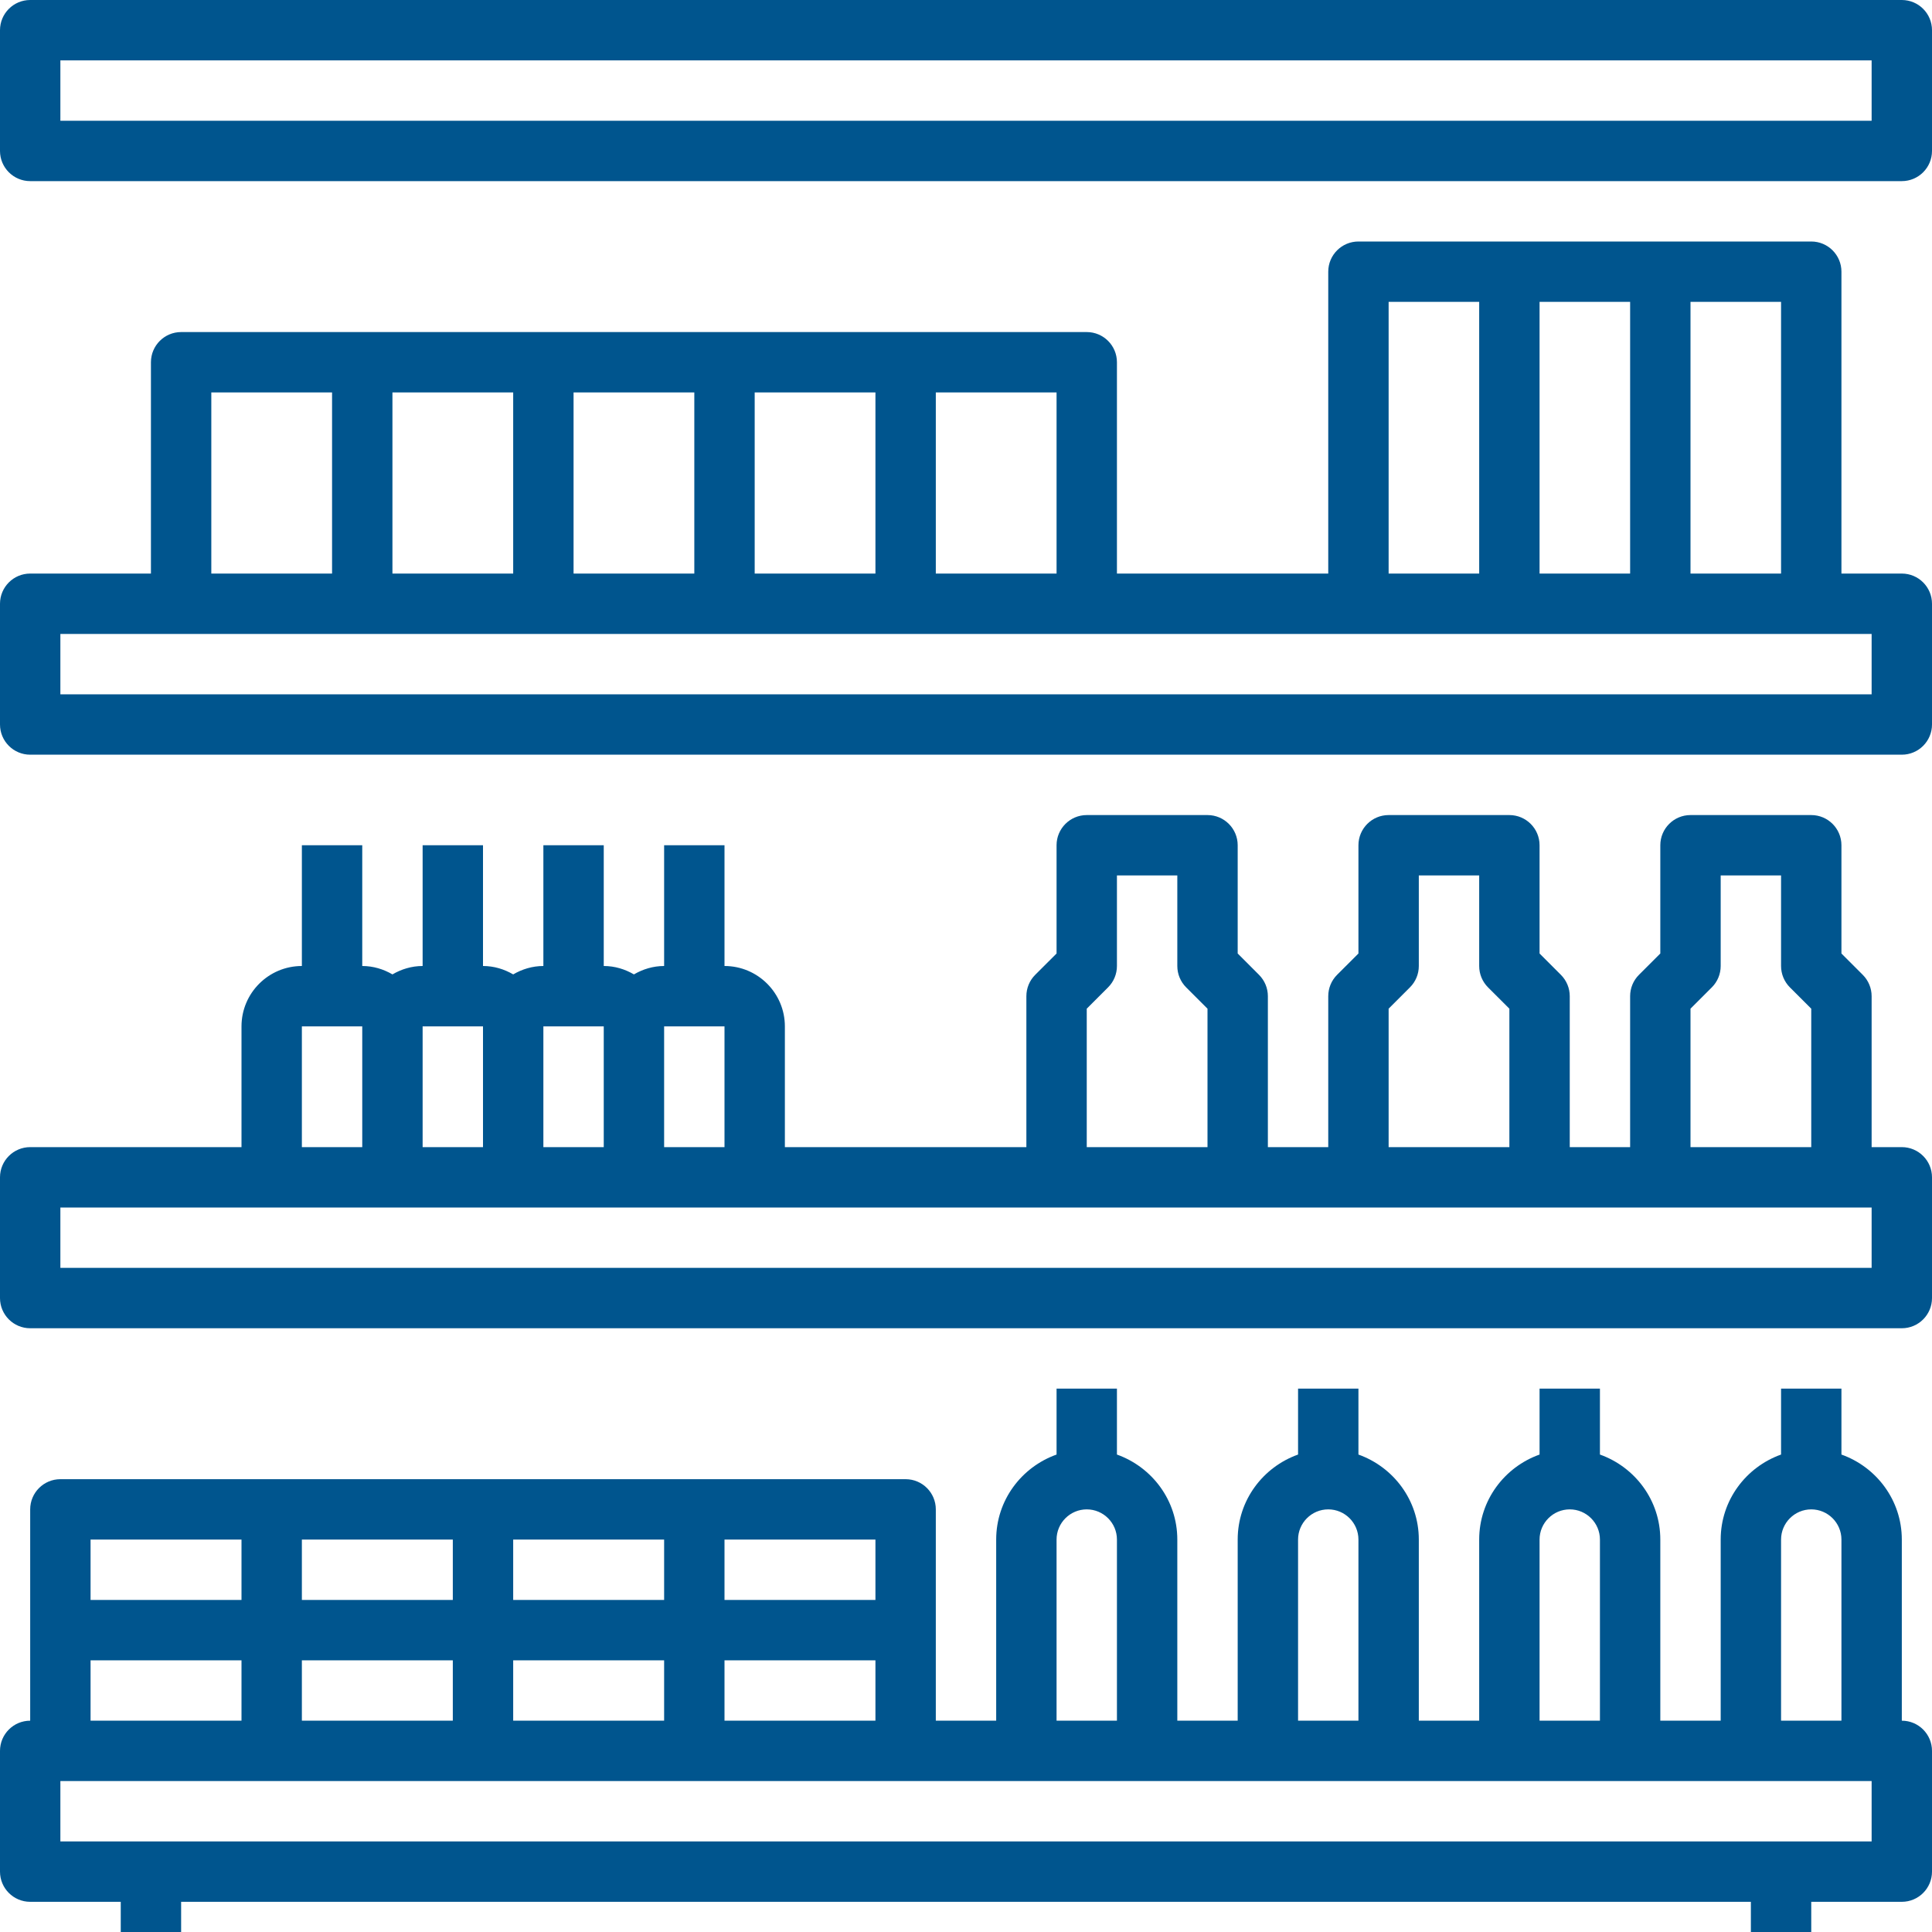 <?xml version="1.0" encoding="UTF-8" standalone="no"?><svg xmlns="http://www.w3.org/2000/svg" xmlns:xlink="http://www.w3.org/1999/xlink" fill="#00558e" height="64" preserveAspectRatio="xMidYMid meet" version="1" viewBox="0.0 0.0 64.0 64.0" width="64" zoomAndPan="magnify"><g id="change1_1"><path d="M63,57v-6c0-1.302-0.839-2.402-2-2.816V46h-2v2.184c-1.162,0.414-2,1.514-2,2.816v6h-2v-6c0-1.302-0.839-2.402-2-2.816V46 h-2v2.184c-1.162,0.414-2,1.514-2,2.816v6h-2v-6c0-1.302-0.839-2.402-2-2.816V46h-2v2.184c-1.162,0.414-2,1.514-2,2.816v6h-2v-6 c0-1.302-0.839-2.402-2-2.816V46h-2v2.184c-1.162,0.414-2,1.514-2,2.816v6h-2v-3v-4c0-0.552-0.448-1-1-1h-7h-7H9H2 c-0.552,0-1,0.448-1,1v4v3c-0.552,0-1,0.448-1,1v4c0,0.552,0.448,1,1,1h3v1h2v-1h52v1h2v-1h3c0.552,0,1-0.448,1-1v-4 C64,57.448,63.552,57,63,57z M59,51c0-0.551,0.449-1,1-1c0.551,0,1,0.449,1,1v6h-2V51z M51,51c0-0.551,0.449-1,1-1 c0.551,0,1,0.449,1,1v6h-2V51z M43,51c0-0.551,0.449-1,1-1c0.551,0,1,0.449,1,1v6h-2V51z M35,51c0-0.551,0.449-1,1-1 c0.551,0,1,0.449,1,1v6h-2V51z M17,57v-2h5v2H17z M10,57v-2h5v2H10z M24,55h5v2h-5V55z M29,53h-5v-2h5V53z M22,53h-5v-2h5V53z M15,53h-5v-2h5V53z M3,51h5v2H3V51z M3,55h5v2H3V55z M62,61H2v-2h7h7h7h7h4h4h4h4h4h4h4h4V61z" fill="inherit"/></g><g id="change1_2"><path d="M63,38h-1v-5c0-0.266-0.106-0.52-0.294-0.708L61,31.586V28c0-0.552-0.448-1-1-1h-4c-0.552,0-1,0.448-1,1v3.586l-0.707,0.706 C54.105,32.479,54,32.734,54,33v5h-2v-5c0-0.266-0.106-0.52-0.294-0.708L51,31.586V28c0-0.552-0.448-1-1-1h-4c-0.552,0-1,0.448-1,1 v3.586l-0.707,0.706C44.105,32.479,44,32.734,44,33v5h-2v-5c0-0.266-0.106-0.52-0.294-0.708L41,31.586V28c0-0.552-0.448-1-1-1h-4 c-0.552,0-1,0.448-1,1v3.586l-0.707,0.706C34.105,32.479,34,32.734,34,33v5h-8v-4c0-1.103-0.897-2-2-2v-4h-2v4 c-0.366,0-0.705,0.106-1,0.278C20.705,32.106,20.366,32,20,32v-4h-2v4c-0.366,0-0.705,0.106-1,0.278C16.705,32.106,16.366,32,16,32 v-4h-2v4c-0.366,0-0.705,0.106-1,0.278C12.705,32.106,12.366,32,12,32v-4h-2v4c-1.103,0-2,0.897-2,2v4H1c-0.552,0-1,0.448-1,1v4 c0,0.552,0.448,1,1,1h62c0.552,0,1-0.448,1-1v-4C64,38.448,63.552,38,63,38z M56,33.414l0.706-0.706C56.894,32.521,57,32.266,57,32 v-3h2v3c0,0.266,0.105,0.52,0.293,0.708L60,33.414V38h-4V33.414z M46,33.414l0.706-0.706C46.894,32.521,47,32.266,47,32v-3h2v3 c0,0.266,0.105,0.52,0.293,0.708L50,33.414V38h-4V33.414z M36,33.414l0.706-0.706C36.894,32.521,37,32.266,37,32v-3h2v3 c0,0.266,0.105,0.52,0.293,0.708L40,33.414V38h-4V33.414z M24,34v4h-2v-4H24z M20,34v4h-2v-4H20z M16,34v4h-2v-4H16z M10,34h2v4h-2 V34z M62,42H2v-2h7h4h4h4h4h10h6h4h6h4h6h1V42z" fill="inherit"/></g><g id="change1_3"><path d="M63,19h-2V9c0-0.552-0.448-1-1-1h-5h-5h-5c-0.552,0-1,0.448-1,1v10h-7v-7c0-0.552-0.448-1-1-1h-6h-6h-6h-6H6 c-0.552,0-1,0.448-1,1v7H1c-0.552,0-1,0.448-1,1v4c0,0.552,0.448,1,1,1h62c0.552,0,1-0.448,1-1v-4C64,19.448,63.552,19,63,19z M59,19h-3v-9h3V19z M54,19h-3v-9h3V19z M46,10h3v9h-3V10z M35,19h-4v-6h4V19z M29,19h-4v-6h4V19z M23,19h-4v-6h4V19z M17,19h-4v-6 h4V19z M7,13h4v6H7V13z M62,23H2v-2h4h6h6h6h6h6h9h5h5h5h2V23z" fill="inherit"/></g><g id="change1_4"><path d="M63,0H1C0.448,0,0,0.448,0,1v4c0,0.552,0.448,1,1,1h62c0.552,0,1-0.448,1-1V1C64,0.448,63.552,0,63,0z M62,4H2V2h60V4z" fill="inherit"/></g></svg>